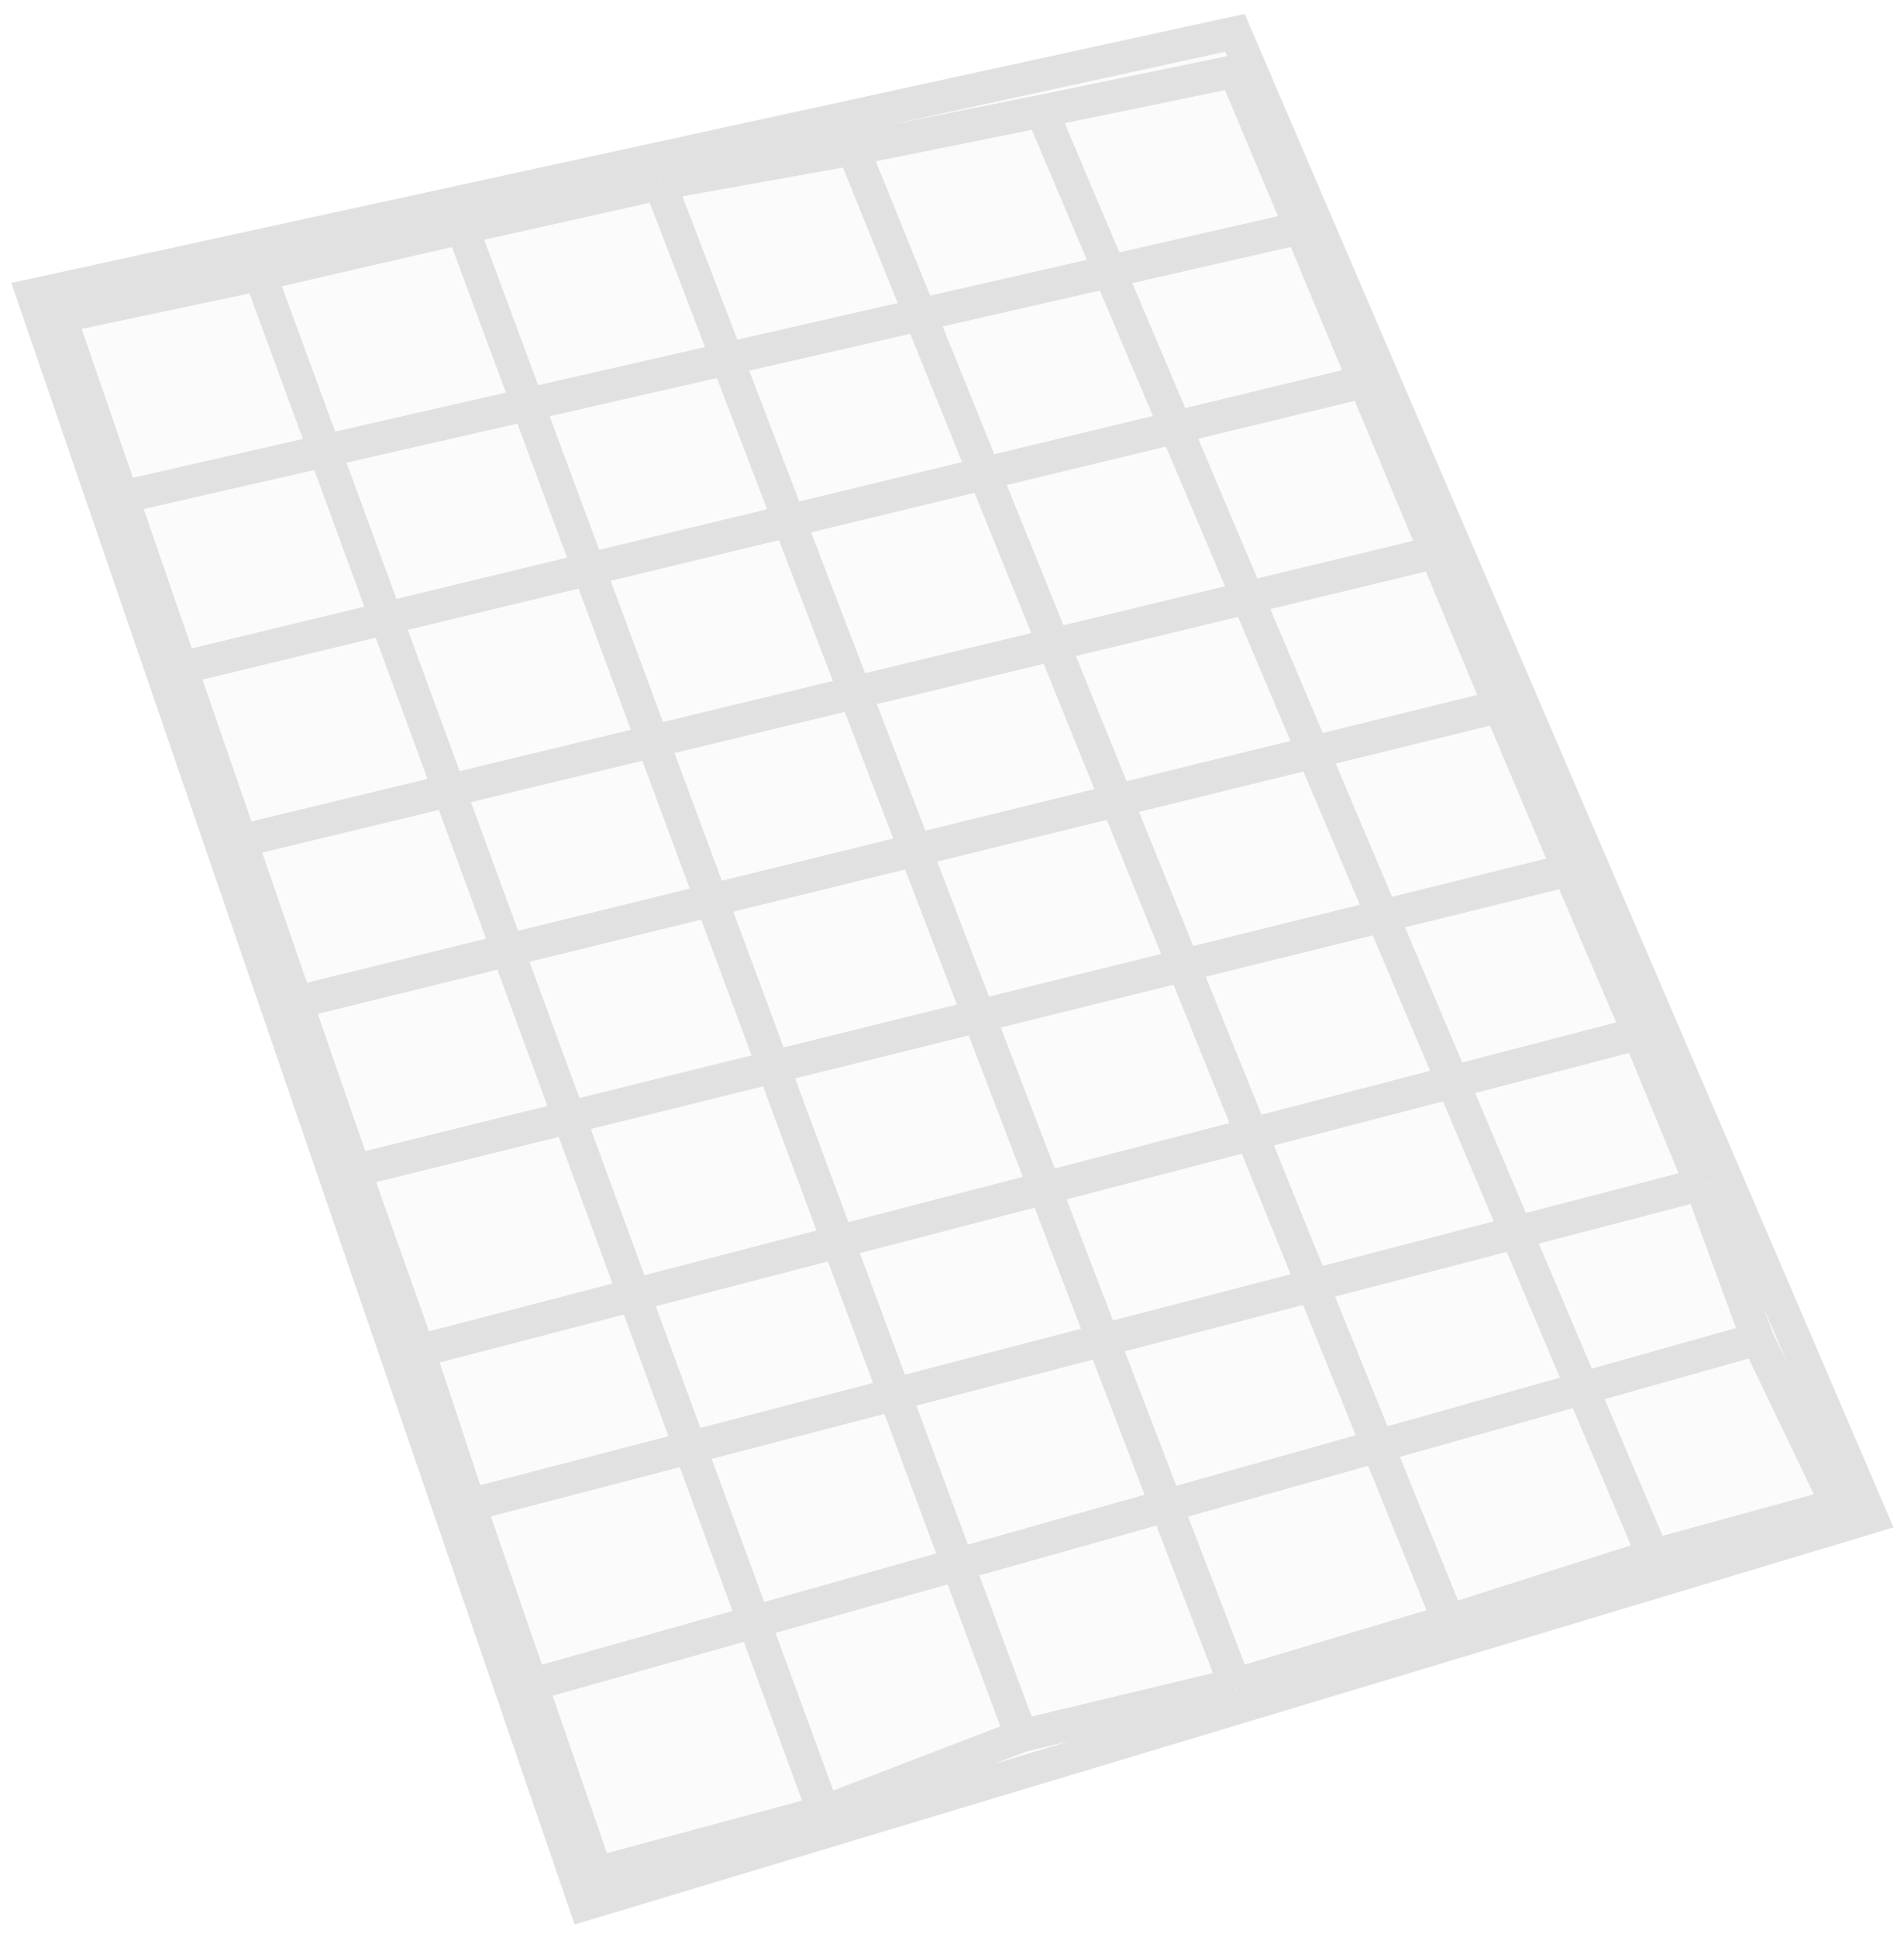 <?xml version="1.0" encoding="utf-8"?>
<svg xmlns="http://www.w3.org/2000/svg" fill="none" height="100%" overflow="visible" preserveAspectRatio="none" style="display: block;" viewBox="0 0 58 59" width="100%">
<g filter="url(#filter0_n_0_15)" id="Vector 3">
<path d="M17.821 58L1 8.986L37.618 1L57 46.204L17.821 58Z" fill="#FBFBFB"/>
<path d="M14.083 6.939L31.111 52.871M14.083 6.939L20.105 5.594M14.083 6.939L7.922 8.359M31.111 52.871L37.618 51.312M31.111 52.871L25.089 55.184M20.105 5.594L37.618 51.312M20.105 5.594L25.989 4.54M37.618 51.312L44.125 49.366M25.989 4.54L44.125 49.366M25.989 4.54L31.734 3.385M44.125 49.366L50.355 47.377M31.734 3.385L37.618 2.172L39.62 6.939M31.734 3.385L50.355 47.377M50.355 47.377L55.962 45.838L53.539 40.783M7.922 8.359L1.831 9.645L3.724 15.14M7.922 8.359L25.089 55.184M25.089 55.184L18.167 57.048L16.19 51.312M3.724 15.14L39.62 6.939M3.724 15.14L5.517 20.342M39.62 6.939L41.566 11.623M5.517 20.342L41.566 11.623M5.517 20.342L7.334 25.612M41.566 11.623L43.733 16.821M7.334 25.612L43.733 16.821M7.334 25.612L9.028 30.526M43.733 16.821L45.684 21.514M9.028 30.526L45.684 21.514M9.028 30.526L10.802 35.654M45.684 21.514L47.788 26.496M10.802 35.654L47.788 26.496M10.802 35.654L12.751 41.149M47.788 26.496L49.921 31.478M12.751 41.149L49.921 31.478M12.751 41.149L14.304 45.838M49.921 31.478L51.812 36.075M14.304 45.838L51.812 36.075M14.304 45.838L16.19 51.312M51.812 36.075L53.539 40.783M16.19 51.312L53.539 40.783M1 8.986L17.821 58L57 46.204L37.618 1L1 8.986Z" stroke="#E2E1E1"/>
</g>
<defs>
<filter color-interpolation-filters="sRGB" filterUnits="userSpaceOnUse" height="58.194" id="filter0_n_0_15" width="57.335" x="0.345" y="0.424">
<feFlood flood-opacity="0" result="BackgroundImageFix"/>
<feBlend in="SourceGraphic" in2="BackgroundImageFix" mode="normal" result="shape"/>
<feTurbulence baseFrequency="100 100" numOctaves="3" result="noise" seed="4037" stitchTiles="stitch" type="fractalNoise"/>
<feComponentTransfer in="noise" result="coloredNoise1">
<feFuncR intercept="-0.5" slope="2" type="linear"/>
<feFuncG intercept="-0.5" slope="2" type="linear"/>
<feFuncB intercept="-0.5" slope="2" type="linear"/>
<feFuncA tableValues="1 1 1 1 1 1 1 1 1 1 1 1 1 1 1 1 1 1 1 1 1 1 1 1 1 1 1 1 1 1 1 1 1 1 1 1 1 1 1 1 1 1 1 1 1 1 1 1 1 1 1 0 0 0 0 0 0 0 0 0 0 0 0 0 0 0 0 0 0 0 0 0 0 0 0 0 0 0 0 0 0 0 0 0 0 0 0 0 0 0 0 0 0 0 0 0 0 0 0 0" type="discrete"/>
</feComponentTransfer>
<feComposite in="coloredNoise1" in2="shape" operator="in" result="noise1Clipped"/>
<feComponentTransfer in="noise1Clipped" result="color1">
<feFuncA tableValues="0 0.2" type="table"/>
</feComponentTransfer>
<feMerge result="effect1_noise_0_15">
<feMergeNode in="shape"/>
<feMergeNode in="color1"/>
</feMerge>
</filter>
</defs>
</svg>